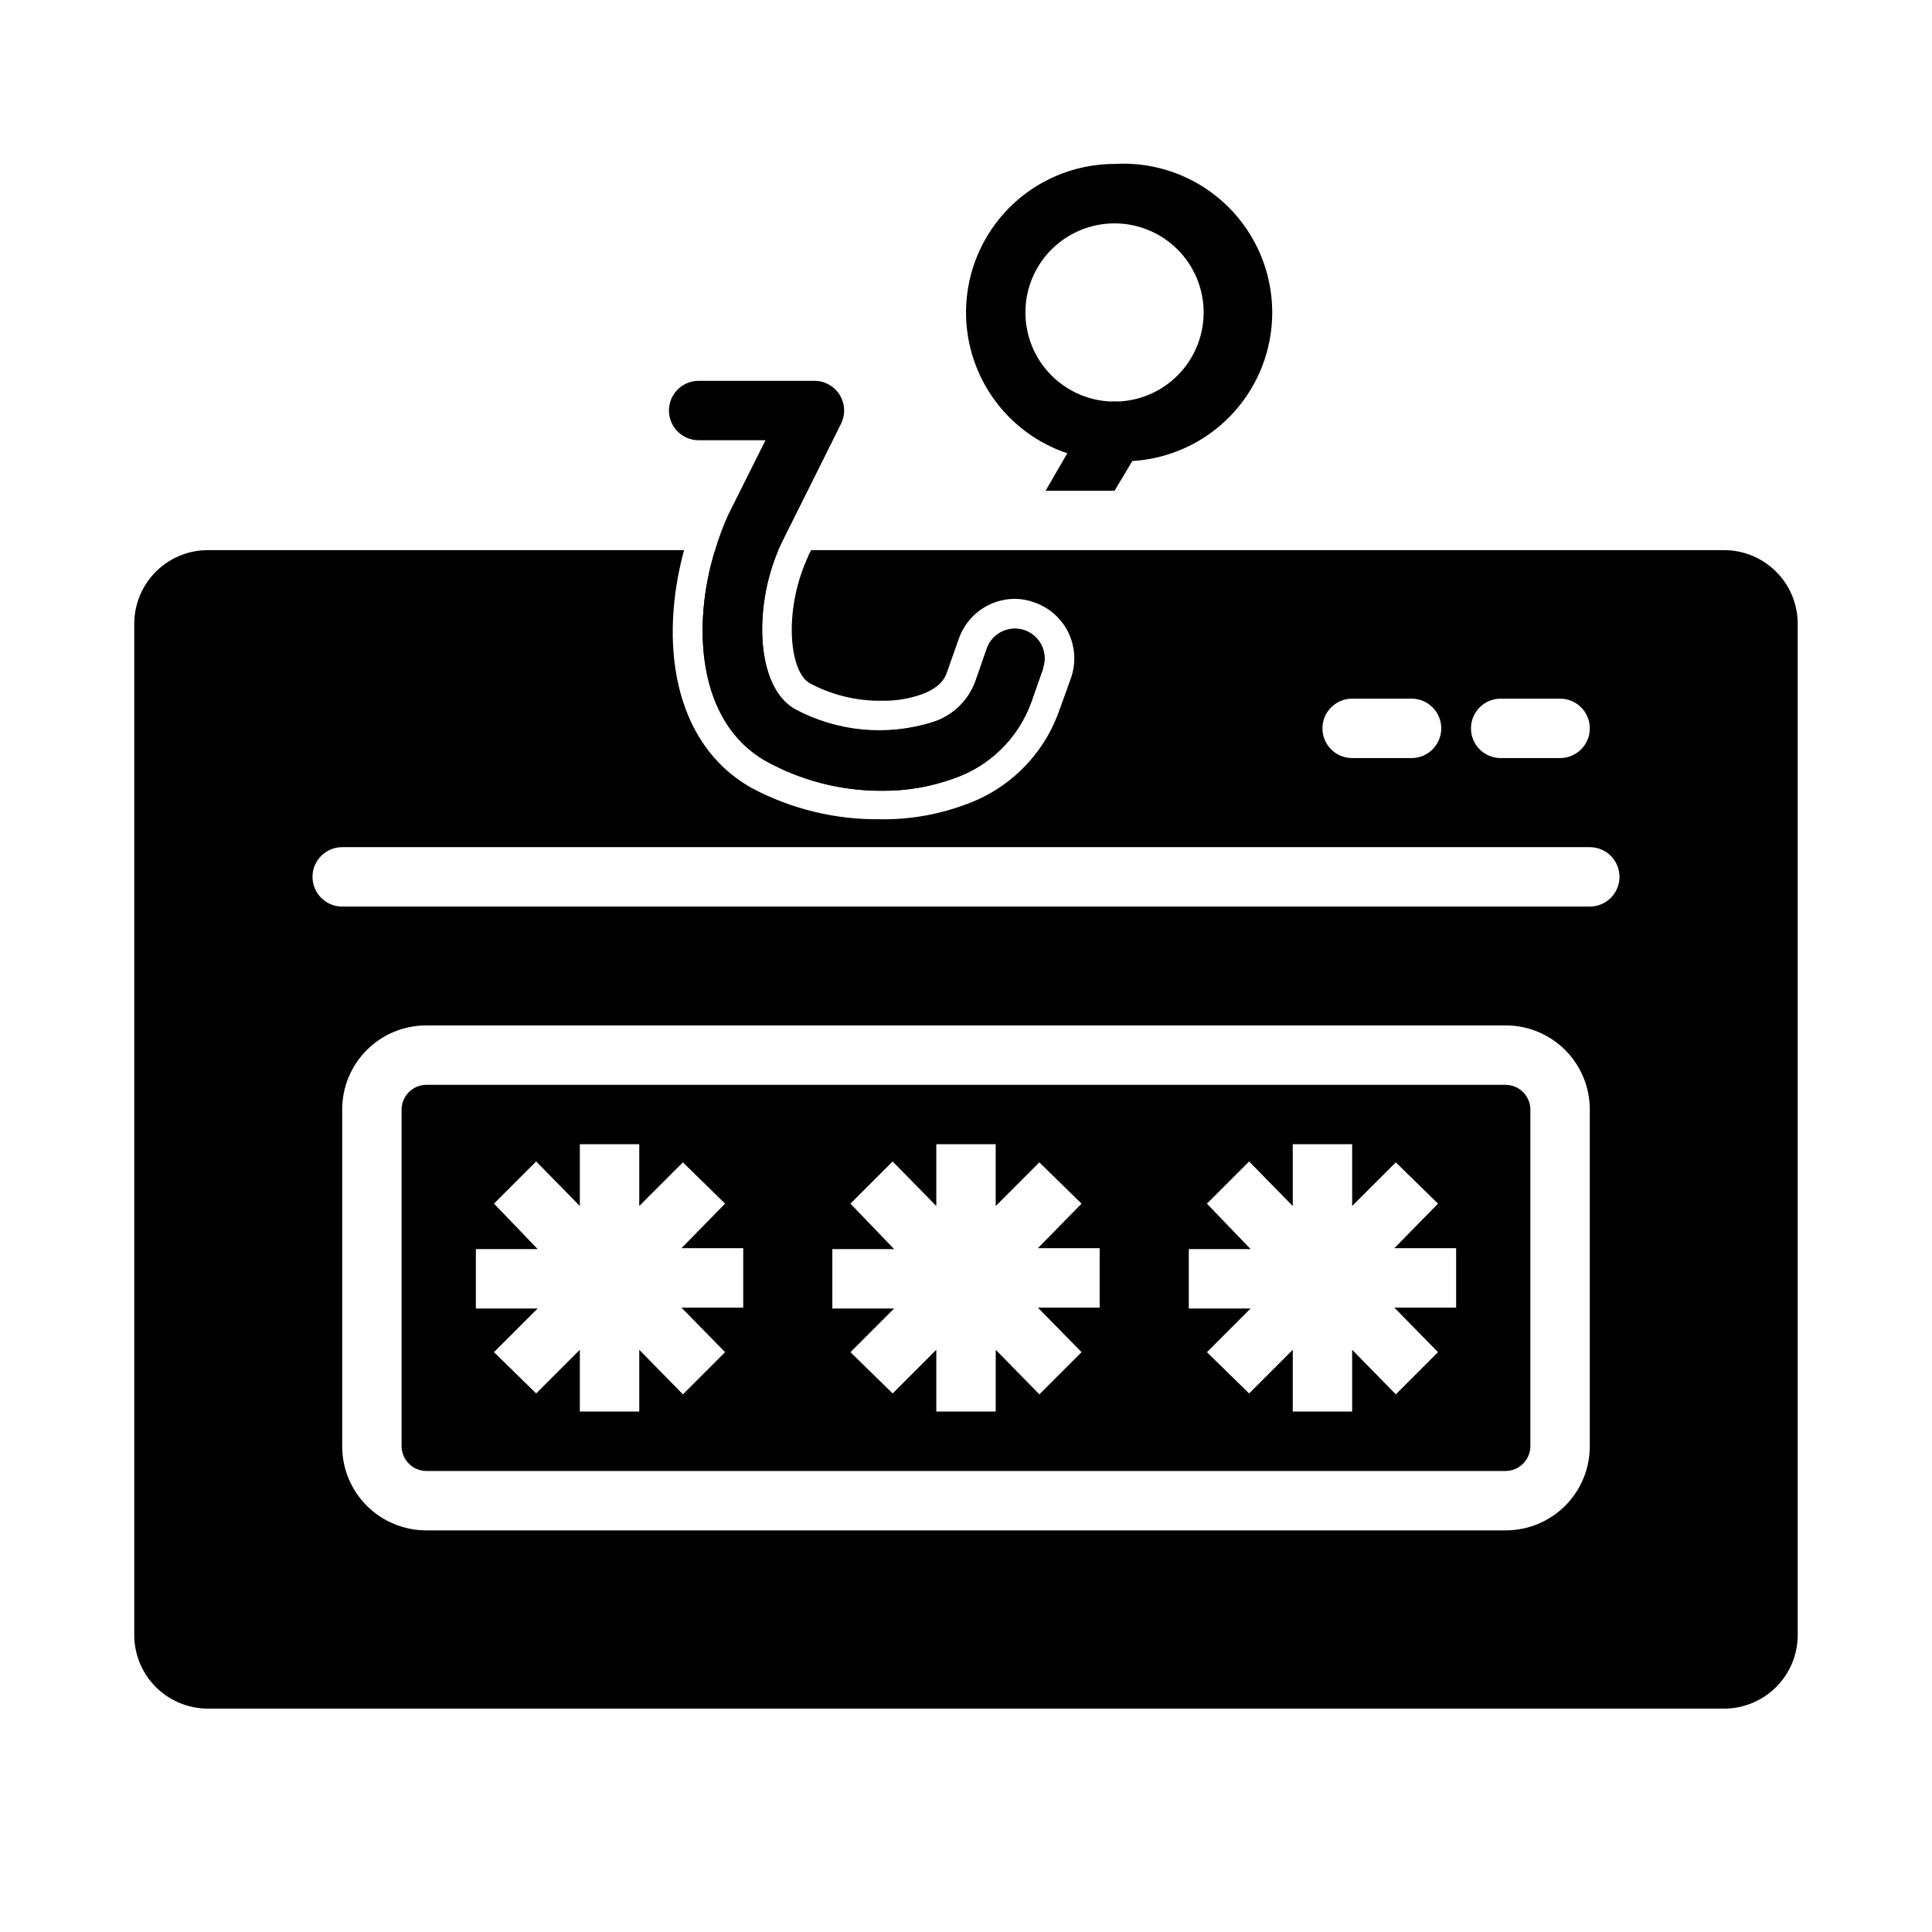 <?xml version="1.0" encoding="UTF-8"?>
<!-- Uploaded to: ICON Repo, www.svgrepo.com, Generator: ICON Repo Mixer Tools -->
<svg fill="#000000" width="800px" height="800px" version="1.1" viewBox="144 144 512 512" xmlns="http://www.w3.org/2000/svg">
 <g>
  <path d="m600.89 289.79h-241.91l-0.629 1.18-0.629 1.496c-6.062 13.855-4.488 29.598 0.867 32.59l-0.004 0.004c5.859 3.129 12.41 4.727 19.051 4.644 3.644 0.082 7.273-0.504 10.707-1.734 5.352-1.969 6.297-4.879 6.613-5.824l3.148-8.895c1.074-3.074 3.074-5.738 5.723-7.625 2.652-1.891 5.82-2.91 9.078-2.926 1.773 0 3.531 0.32 5.195 0.945 3.906 1.344 7.129 4.172 8.973 7.871 1.852 3.754 2.137 8.086 0.789 12.047l-3.148 8.738h-0.004c-4.129 11.754-13.41 20.973-25.188 25.031-7.031 2.586-14.473 3.867-21.965 3.777-12.016 0.188-23.879-2.684-34.48-8.344-21.176-12.043-24.246-39.359-17.789-62.977h-125.95c-5.219-0.062-10.246 1.969-13.957 5.637-3.711 3.668-5.801 8.668-5.801 13.887v267.65c-0.086 5.234 1.934 10.281 5.606 14.008 3.672 3.731 8.684 5.832 13.918 5.832h401.47c5.231 0.082 10.277-1.938 14.008-5.606 3.731-3.672 5.828-8.688 5.828-13.918v-267.65c0.086-5.234-1.934-10.281-5.606-14.012-3.668-3.727-8.684-5.828-13.918-5.828zm-59.195 39.359h15.742c4.348 0 7.875 3.527 7.875 7.875 0 4.348-3.527 7.871-7.875 7.871h-15.742c-4.348 0-7.871-3.523-7.871-7.871 0-4.348 3.523-7.875 7.871-7.875zm-39.359 0h15.742c4.348 0 7.871 3.527 7.871 7.875 0 4.348-3.523 7.871-7.871 7.871h-15.742c-4.348 0-7.875-3.523-7.875-7.871 0-4.348 3.527-7.875 7.875-7.875zm62.977 198.14c0 5.91-2.348 11.574-6.527 15.754-4.176 4.176-9.844 6.523-15.754 6.523h-286.07c-5.91 0-11.574-2.348-15.754-6.523-4.18-4.18-6.523-9.844-6.523-15.754v-89.27c0-5.906 2.344-11.574 6.523-15.75 4.18-4.18 9.844-6.527 15.754-6.527h286.07c5.91 0 11.578 2.348 15.754 6.527 4.18 4.176 6.527 9.844 6.527 15.75zm0-143.04h-330.62c-4.348 0-7.875-3.523-7.875-7.871 0-4.348 3.527-7.871 7.875-7.871h330.62c4.348 0 7.871 3.523 7.871 7.871 0 4.348-3.523 7.871-7.871 7.871z"/>
  <path d="m543.03 431.49h-286.07c-3.59 0.039-6.492 2.941-6.535 6.531v89.27c0.043 3.59 2.945 6.492 6.535 6.535h286.07c3.594-0.043 6.492-2.945 6.535-6.535v-89.27c-0.043-3.59-2.941-6.492-6.535-6.531zm-202.07 59.039h-16.371l11.57 11.809-11.18 11.18-11.57-11.812v16.375h-15.742v-16.375l-11.57 11.57-11.184-10.938 11.57-11.57-16.371-0.004v-15.742h16.375l-11.574-12.043 11.18-11.18 11.574 11.809v-16.375h15.742v16.375l11.57-11.57 11.18 10.941-11.57 11.805h16.371zm94.465 0h-16.375l11.574 11.809-11.18 11.18-11.57-11.812v16.375h-15.746v-16.375l-11.57 11.57-11.18-10.938 11.57-11.57-16.371-0.004v-15.742h16.375l-11.574-12.043 11.18-11.18 11.57 11.809v-16.375h15.742v16.375l11.57-11.57 11.184 10.941-11.574 11.805h16.375zm94.465 0h-16.375l11.574 11.809-11.18 11.18-11.57-11.812v16.375h-15.746v-16.375l-11.57 11.57-11.18-10.938 11.57-11.57-16.371-0.004v-15.742h16.375l-11.574-12.043 11.18-11.18 11.57 11.809v-16.375h15.742v16.375l11.57-11.57 11.184 10.941-11.574 11.805h16.375z"/>
  <path d="m439.36 187.45c-12.555 0.004-24.352 5.996-31.762 16.129-7.41 10.133-9.543 23.191-5.738 35.156 3.801 11.961 13.082 21.395 24.984 25.391 4.031 1.367 8.258 2.059 12.516 2.047 1.57 0.117 3.148 0.117 4.723 0 14.062-0.844 26.605-9.129 32.906-21.727 6.301-12.602 5.398-27.605-2.363-39.359-7.762-11.758-21.203-18.48-35.266-17.637zm0 62.977c-6.266 0-12.27-2.488-16.699-6.918-4.43-4.426-6.918-10.434-6.918-16.699 0-6.262 2.488-12.27 6.918-16.699 4.43-4.426 10.434-6.914 16.699-6.914 6.262 0 12.27 2.488 16.699 6.914 4.43 4.43 6.918 10.438 6.918 16.699 0 6.266-2.488 12.273-6.918 16.699-4.43 4.43-10.438 6.918-16.699 6.918z"/>
  <path d="m420.39 321.28-3.07 8.738c-3.43 9.555-11.02 17.027-20.625 20.309-6.133 2.211-12.609 3.305-19.129 3.231-10.711 0.023-21.25-2.688-30.621-7.875-18.344-10.391-19.523-36.289-13.461-55.812h16.766c-6.453 14.957-6.062 36.133 4.41 42.117 11.188 6.008 24.324 7.258 36.445 3.465 5.231-1.625 9.418-5.578 11.336-10.707l3.07-8.816c1.438-4.109 5.93-6.277 10.039-4.84 4.106 1.434 6.273 5.926 4.84 10.035z"/>
  <path d="m420.39 321.28-3.07 8.738c-3.43 9.555-11.02 17.027-20.625 20.309-6.133 2.211-12.609 3.305-19.129 3.231-10.711 0.023-21.25-2.688-30.621-7.875-18.344-10.391-19.523-36.289-13.461-55.812 0.945-3.254 2.129-6.438 3.543-9.523l9.84-19.68h-17.715c-4.348 0-7.871-3.523-7.871-7.871 0-4.348 3.523-7.875 7.871-7.875h30.703c2.727 0.012 5.258 1.43 6.684 3.754 1.43 2.328 1.551 5.227 0.32 7.664l-8.816 17.711-6.691 13.383-1.102 2.363c-6.453 14.957-6.062 36.133 4.41 42.117v-0.004c11.188 6.008 24.324 7.254 36.445 3.465 5.231-1.625 9.418-5.578 11.336-10.707l3.07-8.816c1.438-4.109 5.93-6.277 10.039-4.844 4.106 1.438 6.273 5.93 4.84 10.039z"/>
  <path d="m446.21 262.24-2.125 3.938-4.723 7.871h-18.266l5.746-9.918 5.668-9.762h0.004c2.172-3.785 7-5.086 10.781-2.914 3.785 2.176 5.09 7.004 2.914 10.785z"/>
 </g>
</svg>
